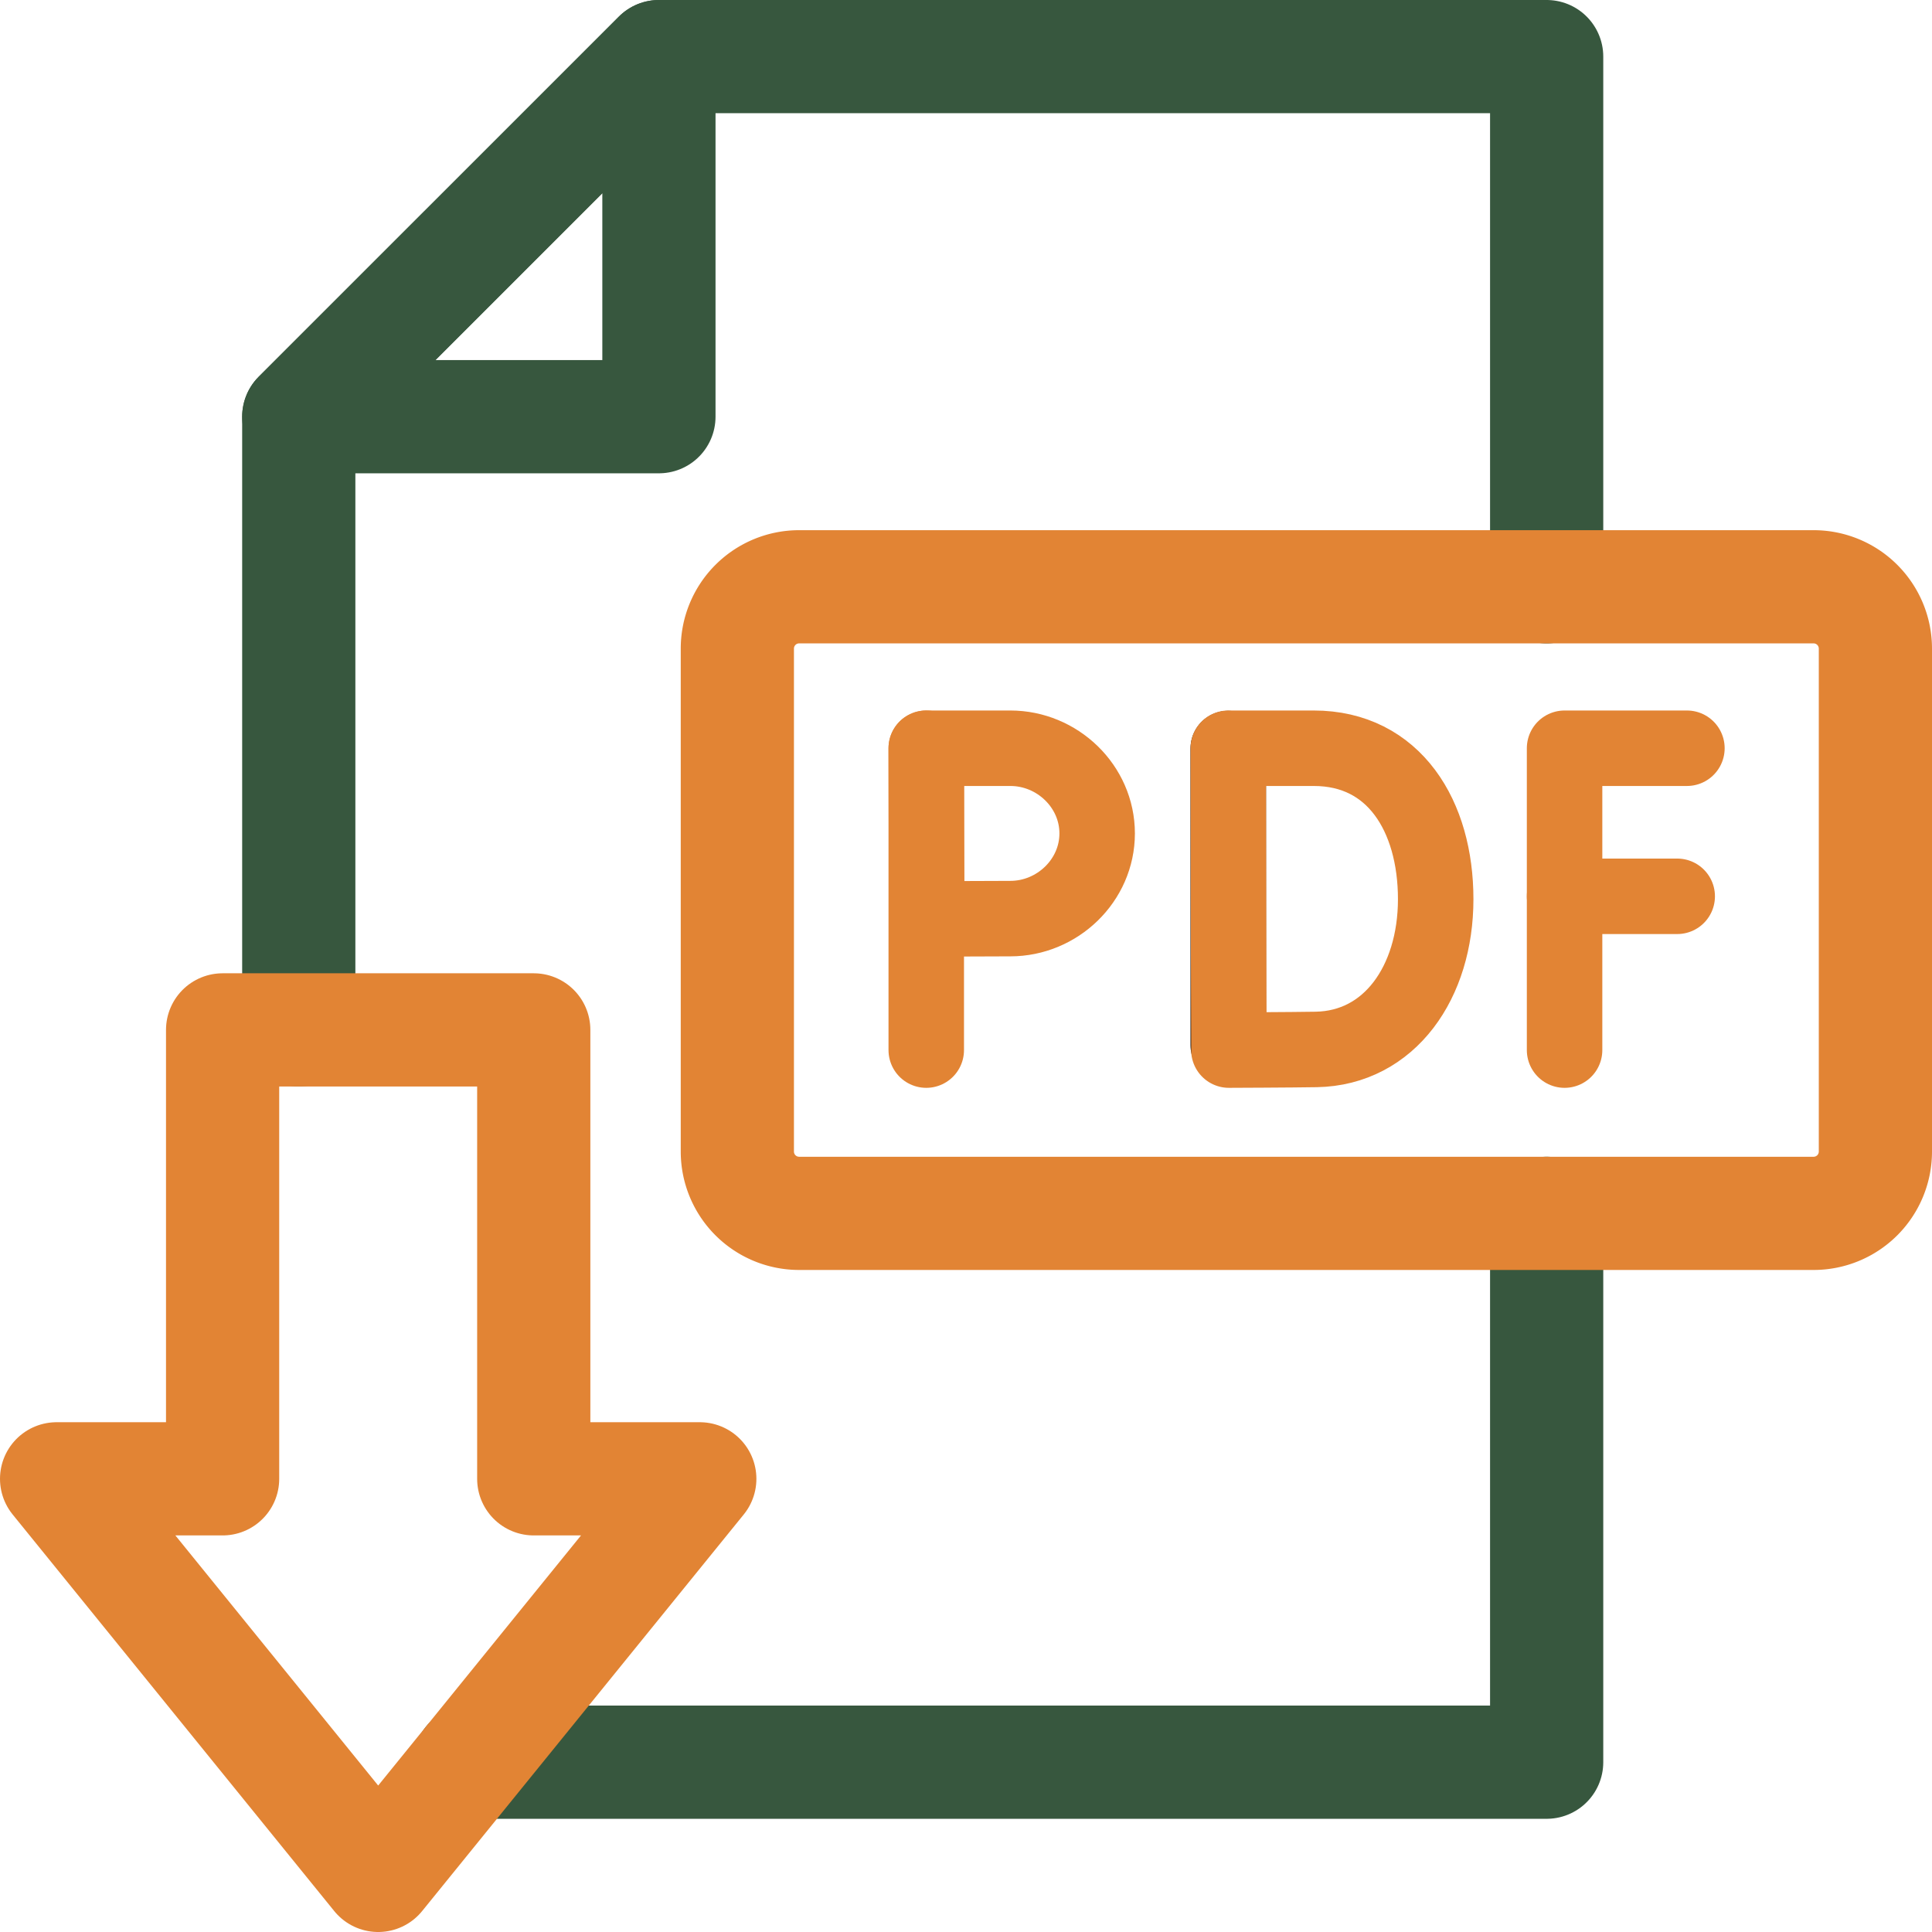 <svg id="svg2274" xmlns="http://www.w3.org/2000/svg" xmlns:xlink="http://www.w3.org/1999/xlink" viewBox="0 0 682.67 682.67"><defs><style>.cls-1,.cls-3,.cls-4,.cls-5,.cls-6{fill:none;}.cls-2{clip-path:url(#clip-path);}.cls-3{stroke:#37573e;}.cls-3,.cls-4,.cls-5,.cls-6{stroke-linecap:round;stroke-linejoin:round;}.cls-3,.cls-6{stroke-width:40px;}.cls-4,.cls-6{stroke:#e28434;}.cls-4,.cls-5{stroke-width:26.67px;}.cls-5{stroke:#000;}</style><clipPath id="clip-path" transform="translate(0 0)"><rect class="cls-1" width="682.67" height="682.67"/></clipPath></defs><g id="g2280"><g id="g2282"><g class="cls-2"><g id="g2284"><g id="g2290"><path id="path2292" class="cls-3" d="M546.51,428.73V622.67H166.07" transform="translate(0 0)"/></g><g id="g2294"><path id="path2296" class="cls-3" d="M105.57,363.91V147.24L232.83,20H546.51V207.35" transform="translate(0 0)"/></g><g id="g2298"><path id="path2300" class="cls-3" d="M105.57,147.24,232.83,20V147.24Z" transform="translate(0 0)"/></g></g></g></g><g id="g2302"><path id="path2304" class="cls-4" d="M596.07,264.39H552.84V371.05" transform="translate(0 0)"/></g><g id="g2306"><path id="path2308" class="cls-4" d="M552.84,316.71h39.8" transform="translate(0 0)"/></g><g id="g2310"><path id="path2312" class="cls-5" d="M434,264.5V369.32" transform="translate(0 0)"/></g><g id="g2314"><g class="cls-2"><g id="g2316"><g id="g2322"><path id="path2324" class="cls-4" d="M507.3,317.72c0,29.39-16.32,52.64-42.2,53.1-8.61.15-30.87.23-30.87.23s-.14-38.64-.14-53.45c0-12.17-.08-53.21-.08-53.21h30.21C492.61,264.39,507.3,288.33,507.3,317.72Z" transform="translate(0 0)"/></g><g id="g2326"><path id="path2328" class="cls-4" d="M327.29,264.39V371.05" transform="translate(0 0)"/></g><g id="g2330"><path id="path2332" class="cls-4" d="M387.68,294.49c0,16.62-14.06,30.1-30.69,30.1-8.24,0-29.49.13-29.49.13s-.13-21.85-.13-30.23c0-6.89-.08-30.1-.08-30.1H357C373.62,264.39,387.68,277.86,387.68,294.49Z" transform="translate(0 0)"/></g><g id="g2334"><path id="path2336" class="cls-6" d="M640.83,428.74H282.38a21.84,21.84,0,0,1-21.84-21.84V229.18a21.84,21.84,0,0,1,21.84-21.84H640.83a21.84,21.84,0,0,1,21.84,21.84V406.9A21.84,21.84,0,0,1,640.83,428.74Z" transform="translate(0 0)"/></g><g id="g2338"><path id="path2340" class="cls-6" d="M247.27,522.54,133.63,662.67,20,522.54H78.66V363.91H188.6V522.54Z" transform="translate(0 0)"/></g></g></g></g></g></svg>